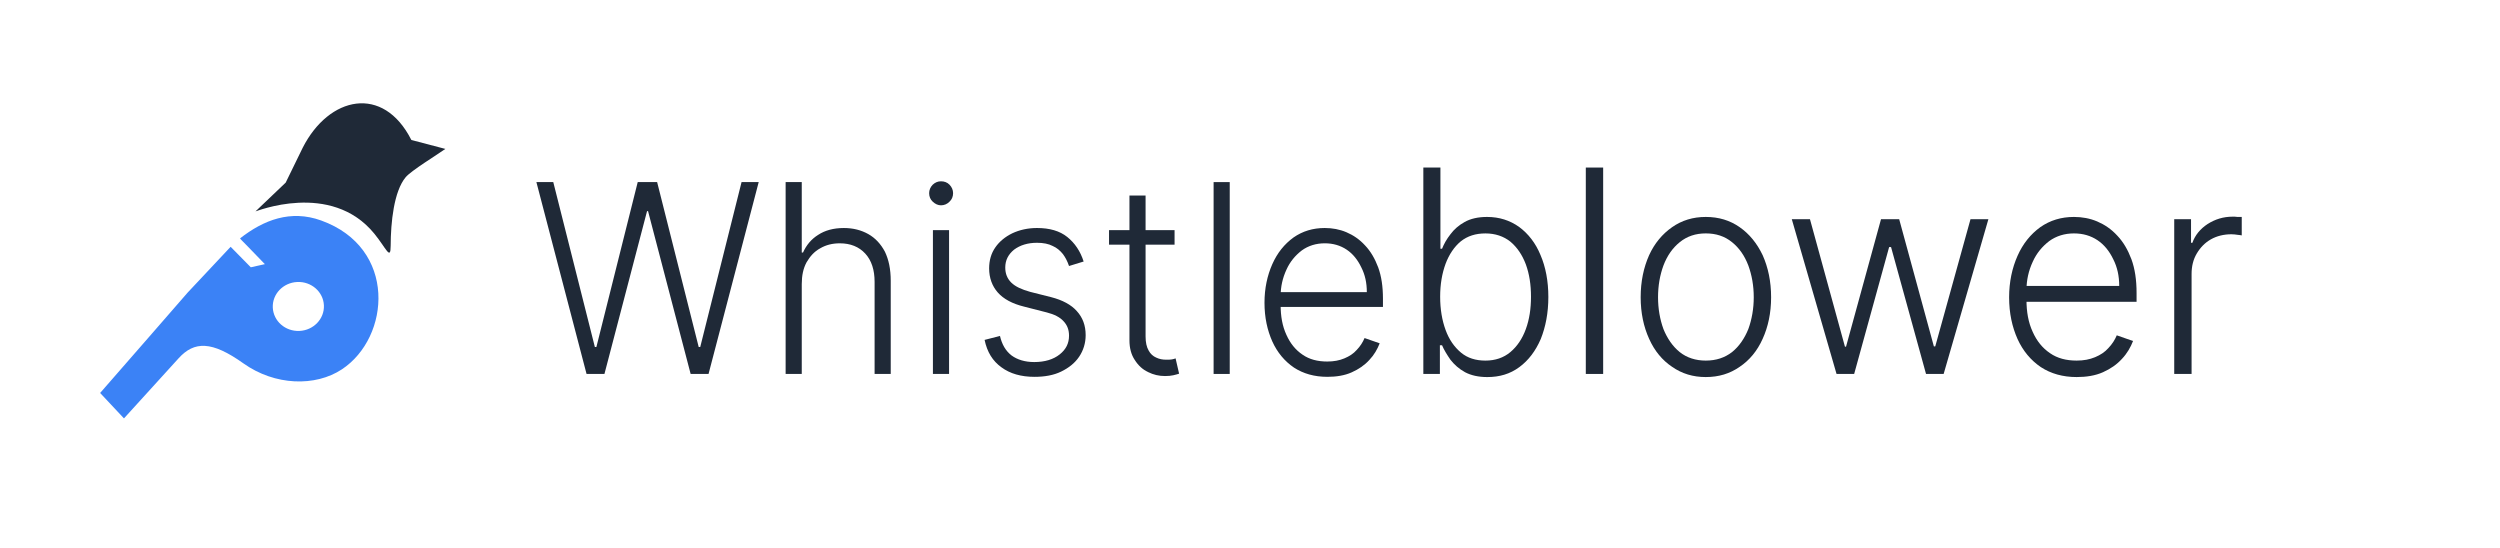 <svg width="242" height="53" viewBox="0 0 242 53" fill="none" xmlns="http://www.w3.org/2000/svg">
<path fill-rule="evenodd" clip-rule="evenodd" d="M9.693 38.039L14.467 32.569L18.162 28.325L22.325 23.89L24.278 25.874L25.639 25.57L23.949 23.823C23.534 23.393 23.213 23.094 23.241 23.072C25.523 21.289 28.128 20.279 31.08 21.34C38.471 23.996 37.794 32.646 33.093 35.753C30.538 37.443 26.618 37.351 23.559 35.172C20.5 32.994 18.808 33.008 17.29 34.681L12 40.5L9.693 38.039L9.693 38.039ZM28.774 27.297C30.14 27.236 31.295 28.248 31.354 29.556C31.412 30.864 30.352 31.974 28.986 32.034C27.62 32.095 26.465 31.084 26.406 29.776C26.348 28.467 27.408 27.358 28.774 27.297Z" fill="#3B82F6"/>
<path fill-rule="evenodd" clip-rule="evenodd" d="M37.817 23.789C37.824 21.535 38.124 18.532 39.264 17.16C39.804 16.512 42.285 15.005 43.109 14.414L39.819 13.55C37.093 8.159 31.842 9.31 29.303 14.3L27.655 17.677L24.734 20.462C24.675 20.519 32.028 17.46 36.236 22.622C37.382 24.027 37.813 25.271 37.817 23.789Z" fill="#1F2937"/>
<path d="M56.778 36.198L51.923 17.627H53.557L57.583 33.592H57.73L61.731 17.627H63.61L67.635 33.592H67.782L71.783 17.627H73.442L68.587 36.198H66.854L62.731 20.437H62.634L58.51 36.198H56.778Z" fill="#1F2937"/>
<path d="M77.61 27.487V36.197H76.049V17.627H77.61V24.447H77.732C78.049 23.732 78.537 23.145 79.196 22.736C79.855 22.302 80.684 22.072 81.685 22.072C82.588 22.072 83.368 22.276 84.051 22.659C84.734 23.042 85.271 23.63 85.662 24.37C86.028 25.137 86.223 26.057 86.223 27.18V36.197H84.661V27.283C84.661 26.133 84.368 25.214 83.759 24.549C83.149 23.885 82.319 23.553 81.295 23.553C80.587 23.553 79.953 23.707 79.391 24.039C78.83 24.345 78.416 24.805 78.074 25.392C77.757 25.98 77.611 26.67 77.611 27.487H77.61Z" fill="#1F2937"/>
<path d="M90.307 36.197V22.276H91.869V36.197H90.307ZM91.088 19.875C90.795 19.875 90.527 19.747 90.283 19.517C90.063 19.313 89.941 19.032 89.941 18.7C89.941 18.393 90.063 18.112 90.283 17.882C90.527 17.652 90.795 17.55 91.088 17.55C91.405 17.55 91.698 17.652 91.917 17.882C92.137 18.112 92.259 18.393 92.259 18.7C92.259 19.032 92.137 19.313 91.917 19.517C91.698 19.747 91.405 19.875 91.088 19.875Z" fill="#1F2937"/>
<path d="M104.897 25.315L103.482 25.749C103.335 25.315 103.14 24.932 102.896 24.6C102.628 24.268 102.311 23.987 101.896 23.808C101.506 23.604 100.993 23.502 100.383 23.502C99.481 23.502 98.749 23.731 98.163 24.166C97.602 24.625 97.309 25.188 97.309 25.902C97.309 26.49 97.504 26.976 97.895 27.358C98.285 27.742 98.895 28.023 99.724 28.253L101.75 28.764C102.847 29.044 103.701 29.504 104.238 30.117C104.799 30.73 105.092 31.497 105.092 32.442C105.092 33.208 104.872 33.923 104.457 34.536C104.043 35.149 103.457 35.609 102.725 35.967C101.993 36.325 101.115 36.478 100.139 36.478C98.846 36.478 97.773 36.171 96.943 35.558C96.089 34.945 95.552 34.077 95.309 32.902L96.797 32.519C96.992 33.361 97.358 33.974 97.919 34.409C98.48 34.818 99.212 35.047 100.115 35.047C101.14 35.047 101.969 34.792 102.579 34.306C103.189 33.821 103.482 33.234 103.482 32.493C103.482 31.931 103.311 31.471 102.945 31.088C102.604 30.705 102.042 30.424 101.335 30.245L99.139 29.683C97.992 29.402 97.138 28.942 96.577 28.303C96.04 27.69 95.748 26.899 95.748 25.979C95.748 25.213 95.942 24.523 96.357 23.935C96.748 23.373 97.309 22.914 97.992 22.582C98.699 22.25 99.505 22.071 100.383 22.071C101.603 22.071 102.579 22.352 103.311 22.939C104.043 23.527 104.579 24.319 104.896 25.315L104.897 25.315Z" fill="#1F2937"/>
<path d="M113.698 22.276V23.681H107.354V22.276H113.698ZM109.331 18.929H110.892V32.57C110.892 33.132 110.99 33.592 111.185 33.924C111.356 34.256 111.624 34.486 111.917 34.613C112.234 34.767 112.552 34.818 112.893 34.818C113.113 34.818 113.283 34.818 113.43 34.792C113.552 34.766 113.698 34.741 113.796 34.69L114.137 36.172C113.991 36.223 113.796 36.274 113.576 36.325C113.357 36.376 113.088 36.401 112.771 36.401C112.186 36.401 111.649 36.274 111.137 36.018C110.6 35.763 110.185 35.38 109.844 34.843C109.502 34.332 109.331 33.694 109.331 32.953V18.929L109.331 18.929Z" fill="#1F2937"/>
<path d="M119.038 17.627V36.198H117.477V17.627H119.038Z" fill="#1F2937"/>
<path d="M128.479 36.477C127.234 36.477 126.161 36.171 125.258 35.584C124.355 34.97 123.648 34.127 123.16 33.054C122.672 31.956 122.403 30.73 122.403 29.3C122.403 27.92 122.672 26.669 123.16 25.57C123.648 24.472 124.331 23.629 125.209 22.99C126.088 22.377 127.088 22.071 128.235 22.071C128.967 22.071 129.674 22.199 130.333 22.48C130.992 22.761 131.601 23.169 132.138 23.757C132.675 24.319 133.09 25.034 133.407 25.877C133.724 26.745 133.87 27.742 133.87 28.917V29.709H123.477V28.278H132.309C132.309 27.384 132.138 26.592 131.772 25.877C131.431 25.162 130.967 24.574 130.357 24.166C129.747 23.757 129.04 23.552 128.235 23.552C127.405 23.552 126.649 23.782 126.014 24.242C125.38 24.728 124.868 25.341 124.526 26.107C124.16 26.899 123.965 27.742 123.965 28.661V29.504C123.965 30.628 124.136 31.573 124.526 32.416C124.892 33.234 125.404 33.872 126.087 34.332C126.746 34.792 127.551 34.996 128.478 34.996C129.113 34.996 129.65 34.894 130.137 34.69C130.625 34.486 131.016 34.23 131.333 33.872C131.674 33.515 131.919 33.132 132.089 32.723L133.553 33.233C133.334 33.796 133.016 34.358 132.553 34.843C132.089 35.354 131.528 35.737 130.845 36.043C130.162 36.35 129.357 36.478 128.478 36.478L128.479 36.477Z" fill="#1F2937"/>
<path d="M137.779 36.198V16.219H139.433V24.079H139.591C139.774 23.611 140.037 23.144 140.404 22.677C140.746 22.21 141.218 21.797 141.769 21.495C142.347 21.166 143.082 21 143.948 21C145.129 21 146.153 21.331 147.045 21.962C147.938 22.622 148.646 23.529 149.119 24.683C149.618 25.837 149.88 27.211 149.88 28.75C149.88 30.289 149.618 31.636 149.145 32.818C148.646 33.972 147.964 34.879 147.071 35.538C146.179 36.198 145.155 36.5 143.974 36.5C143.108 36.5 142.399 36.335 141.822 36.033C141.218 35.703 140.772 35.291 140.404 34.824C140.063 34.329 139.774 33.862 139.591 33.422H139.381V36.198H137.779H137.779ZM139.407 28.723C139.407 29.932 139.591 31.004 139.932 31.938C140.273 32.873 140.772 33.587 141.428 34.136C142.058 34.659 142.846 34.906 143.79 34.906C144.735 34.906 145.549 34.632 146.205 34.082C146.861 33.532 147.36 32.79 147.701 31.856C148.043 30.922 148.2 29.877 148.2 28.723C148.2 27.569 148.043 26.525 147.701 25.59C147.36 24.683 146.861 23.942 146.205 23.392C145.549 22.87 144.735 22.595 143.79 22.595C142.846 22.595 142.058 22.842 141.402 23.364C140.772 23.887 140.273 24.628 139.932 25.535C139.591 26.47 139.407 27.514 139.407 28.723V28.723Z" fill="#1F2937"/>
<path d="M155.186 16.219V36.198H153.506V16.219H155.186Z" fill="#1F2937"/>
<path d="M165.117 36.499C163.884 36.499 162.807 36.169 161.862 35.51C160.917 34.878 160.156 33.971 159.631 32.789C159.106 31.635 158.817 30.288 158.817 28.777C158.817 27.238 159.106 25.891 159.631 24.709C160.156 23.555 160.917 22.648 161.862 21.989C162.807 21.329 163.883 21 165.117 21C166.377 21 167.453 21.329 168.398 21.989C169.343 22.648 170.078 23.555 170.629 24.709C171.154 25.891 171.443 27.238 171.443 28.777C171.443 30.288 171.154 31.635 170.629 32.789C170.104 33.971 169.343 34.878 168.398 35.51C167.453 36.169 166.377 36.499 165.117 36.499ZM165.117 34.905C166.115 34.905 166.954 34.63 167.663 34.081C168.346 33.531 168.871 32.761 169.238 31.855C169.579 30.92 169.763 29.876 169.763 28.777C169.763 27.65 169.579 26.633 169.238 25.699C168.871 24.737 168.346 23.995 167.663 23.445C166.954 22.868 166.115 22.593 165.117 22.593C164.146 22.593 163.306 22.868 162.597 23.445C161.915 23.995 161.39 24.737 161.022 25.699C160.681 26.633 160.498 27.65 160.498 28.777C160.498 29.876 160.681 30.92 161.022 31.855C161.39 32.761 161.915 33.531 162.597 34.081C163.28 34.63 164.146 34.905 165.117 34.905Z" fill="#1F2937"/>
<path d="M177.777 36.197L173.446 21.22H175.205L178.591 33.559H178.696L182.082 21.22H183.841L187.2 33.532H187.332L190.744 21.22H192.476L188.145 36.197H186.439L183.053 23.913H182.869L179.483 36.197H177.777Z" fill="#1F2937"/>
<path d="M201.019 36.499C199.681 36.499 198.526 36.169 197.555 35.537C196.583 34.878 195.822 33.971 195.297 32.816C194.772 31.635 194.483 30.316 194.483 28.777C194.483 27.293 194.772 25.946 195.297 24.764C195.822 23.583 196.557 22.676 197.502 21.989C198.447 21.329 199.523 21 200.757 21C201.544 21 202.306 21.137 203.014 21.439C203.723 21.742 204.379 22.181 204.956 22.813C205.534 23.418 205.98 24.187 206.322 25.094C206.663 26.029 206.82 27.1 206.82 28.364V29.216H195.638V27.677H205.14C205.14 26.716 204.956 25.863 204.563 25.094C204.195 24.325 203.696 23.693 203.04 23.253C202.384 22.814 201.623 22.594 200.757 22.594C199.864 22.594 199.05 22.841 198.368 23.335C197.686 23.858 197.135 24.517 196.767 25.342C196.373 26.194 196.163 27.1 196.163 28.09V28.997C196.163 30.206 196.347 31.223 196.767 32.13C197.161 33.009 197.712 33.696 198.447 34.191C199.155 34.685 200.022 34.905 201.019 34.905C201.702 34.905 202.279 34.795 202.804 34.576C203.329 34.355 203.749 34.081 204.09 33.696C204.458 33.311 204.72 32.899 204.904 32.459L206.479 33.009C206.243 33.614 205.901 34.218 205.403 34.74C204.904 35.29 204.3 35.702 203.565 36.032C202.83 36.361 201.964 36.499 201.019 36.499V36.499Z" fill="#1F2937"/>
<path d="M210.465 36.197V21.22H212.092V23.501H212.223C212.486 22.759 212.985 22.154 213.694 21.687C214.428 21.22 215.216 20.973 216.135 20.973C216.266 20.973 216.423 20.973 216.581 21C216.738 21 216.896 21 217.001 21V22.787C216.922 22.759 216.791 22.759 216.607 22.732C216.423 22.704 216.213 22.677 216.003 22.677C215.268 22.677 214.586 22.842 214.008 23.172C213.431 23.501 212.985 23.968 212.644 24.545C212.302 25.123 212.145 25.782 212.145 26.524V36.198H210.465L210.465 36.197Z" fill="#1F2937"/>
</svg>
